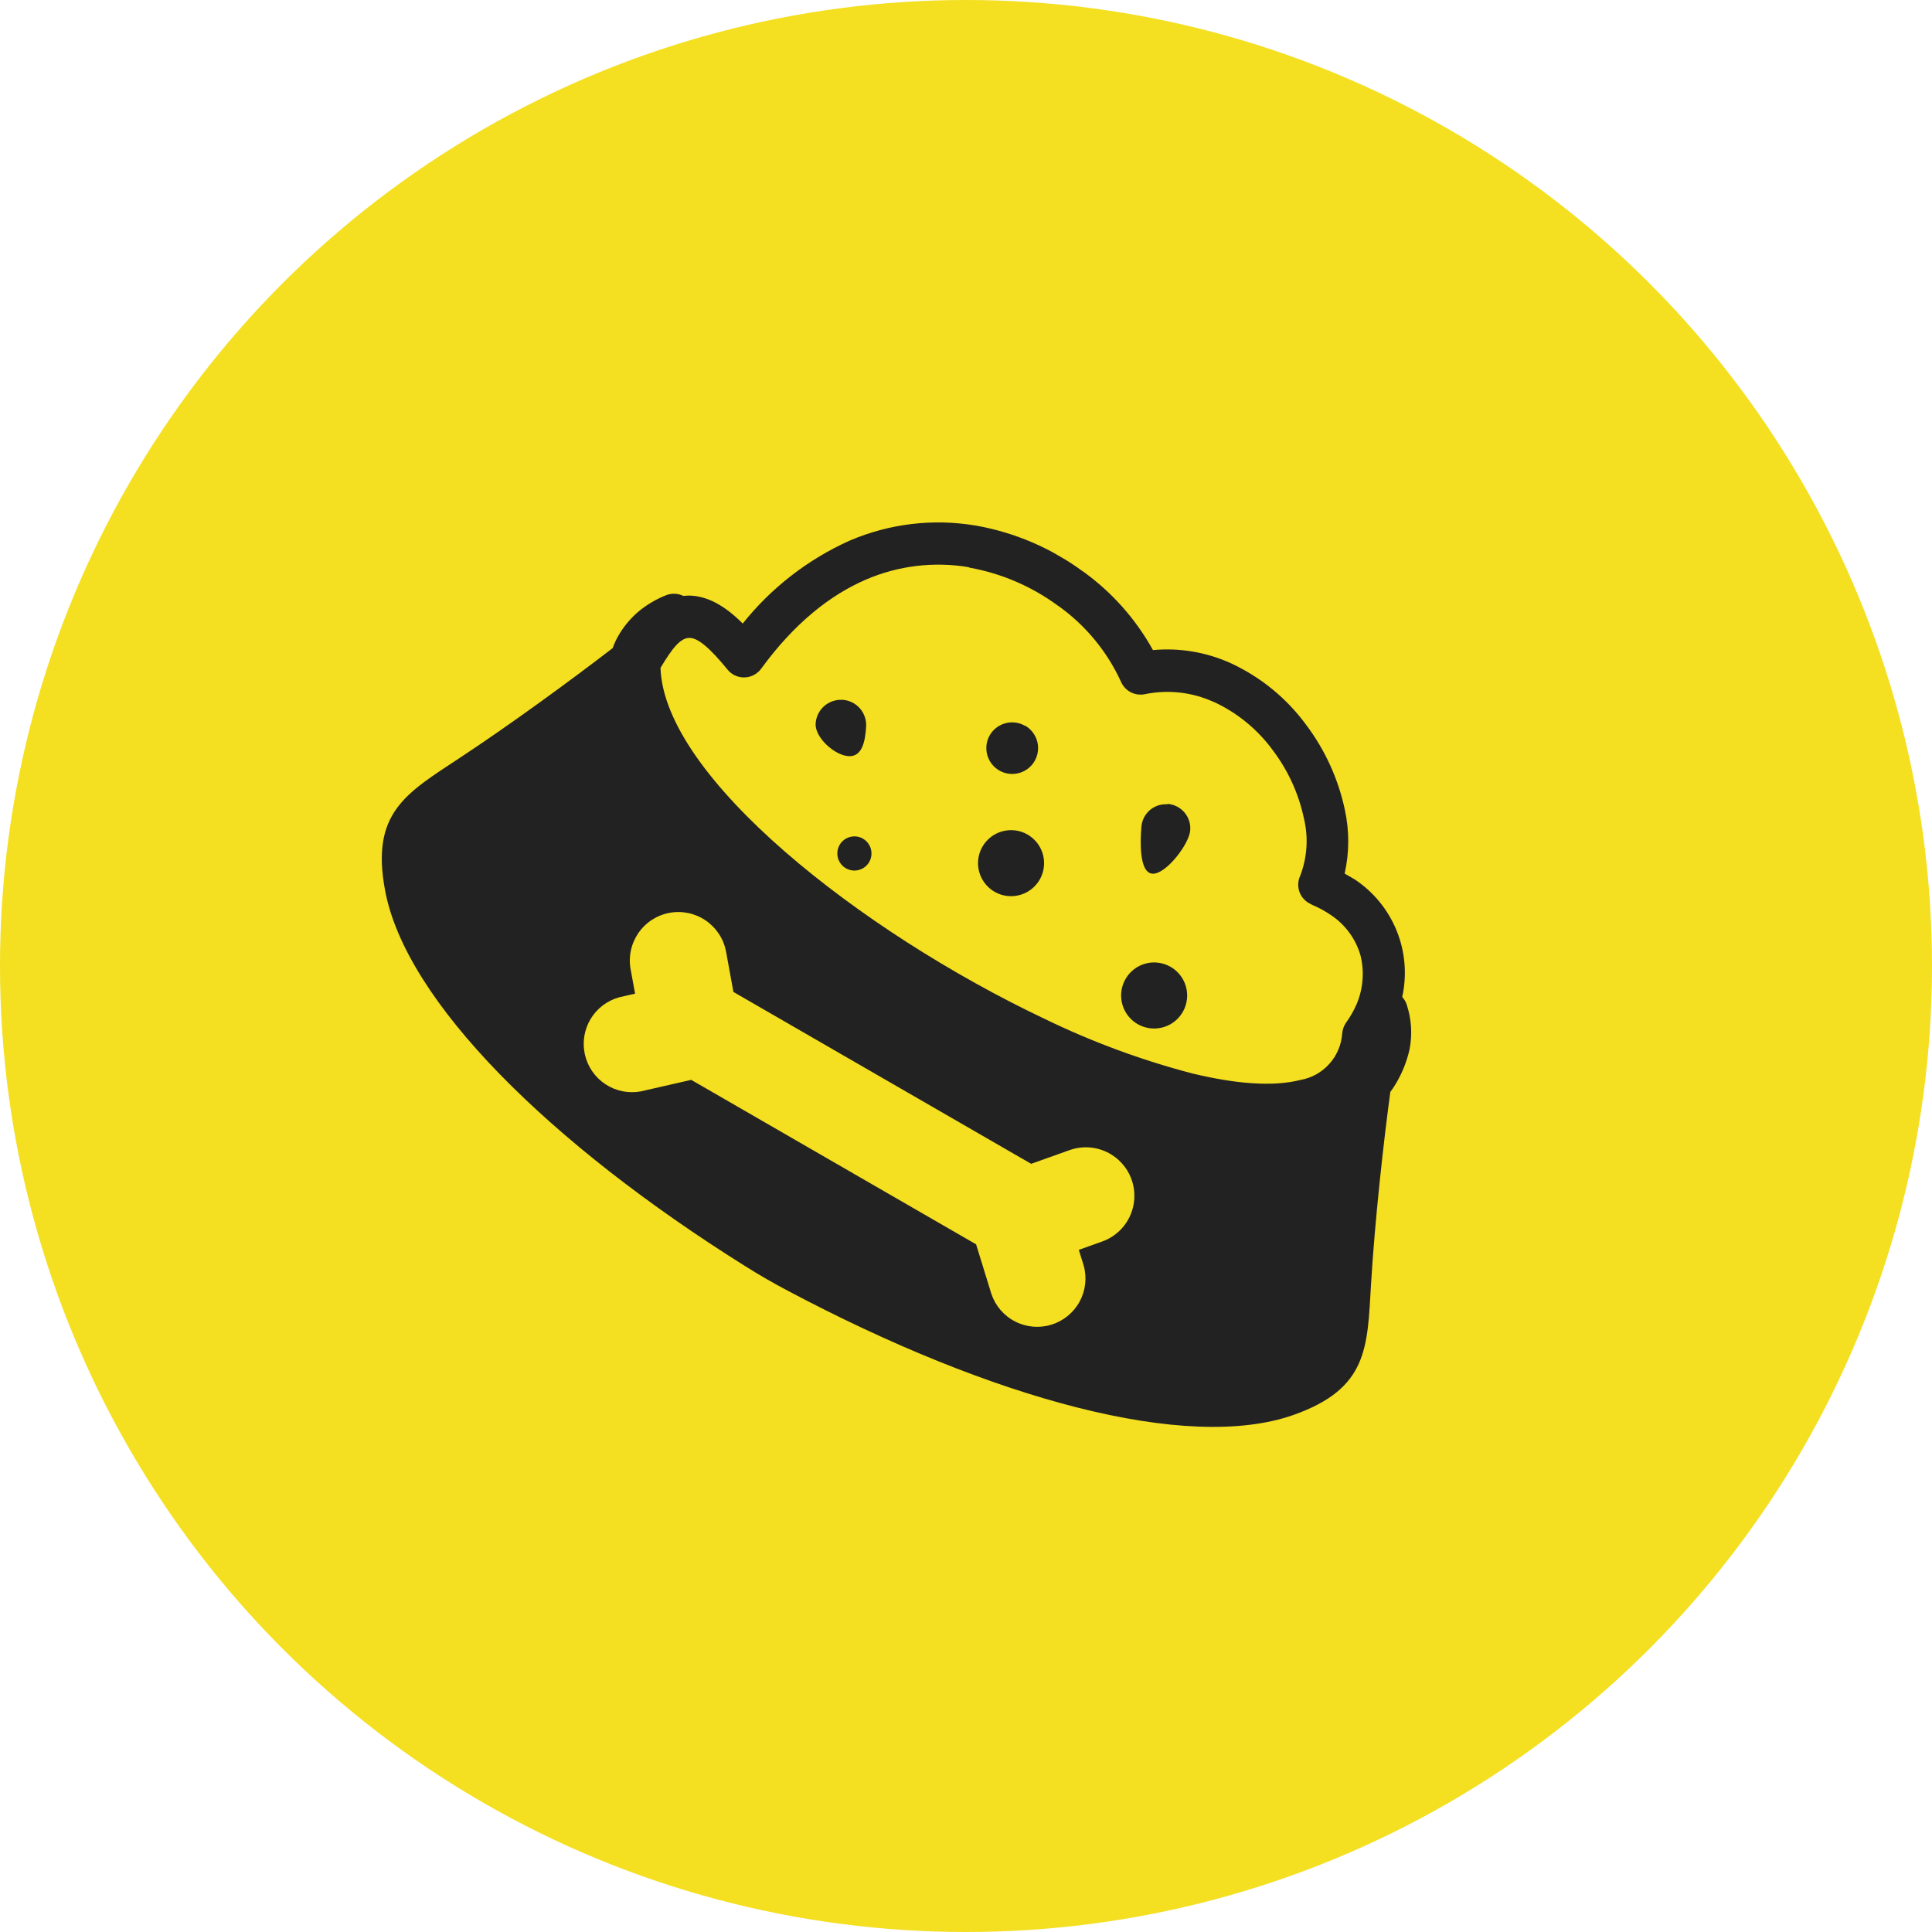 <svg width="80" height="80" viewBox="0 0 80 80" fill="none" xmlns="http://www.w3.org/2000/svg">
<circle cx="40" cy="40" r="40" fill="#F4DF21"/>
<g clip-path="url(#clip0_357_3)">
<path fill-rule="evenodd" clip-rule="evenodd" d="M57.57 45.215C57.295 47.25 56.929 50.529 56.772 53.168C56.616 55.807 56.654 57.495 53.56 58.59C49.166 60.14 41.099 57.944 32.621 53.447C32.011 53.125 31.456 52.805 30.872 52.438C22.736 47.342 16.8 41.454 15.946 36.873C15.342 33.656 16.808 32.855 19.024 31.392C21.166 29.981 23.733 28.098 25.37 26.836C25.432 26.66 25.51 26.489 25.603 26.327C25.817 25.954 26.093 25.62 26.419 25.34C26.772 25.042 27.172 24.805 27.603 24.639C27.715 24.598 27.834 24.58 27.953 24.586C28.072 24.592 28.189 24.623 28.296 24.676L28.503 24.661C29.255 24.663 29.983 25.049 30.755 25.819C31.937 24.338 33.456 23.161 35.185 22.385C36.824 21.683 38.631 21.466 40.39 21.761L40.442 21.769C42.031 22.054 43.533 22.699 44.833 23.656L44.859 23.671C46.048 24.528 47.032 25.637 47.742 26.919C48.851 26.816 49.968 27.006 50.98 27.469C52.213 28.042 53.28 28.917 54.084 30.013C54.87 31.056 55.417 32.258 55.688 33.535C55.877 34.405 55.874 35.305 55.679 36.173C55.819 36.254 55.955 36.332 56.085 36.407C56.869 36.924 57.478 37.667 57.832 38.537C58.185 39.408 58.266 40.365 58.063 41.282C58.15 41.377 58.215 41.49 58.253 41.613C58.447 42.203 58.486 42.834 58.368 43.444C58.254 43.96 58.055 44.453 57.78 44.904C57.716 45.012 57.646 45.116 57.57 45.215ZM42.549 34.557C42.783 34.693 42.972 34.894 43.092 35.137C43.212 35.379 43.257 35.652 43.221 35.92C43.186 36.188 43.072 36.44 42.894 36.643C42.715 36.846 42.481 36.992 42.219 37.062C41.958 37.132 41.682 37.123 41.426 37.036C41.17 36.95 40.945 36.789 40.781 36.574C40.616 36.359 40.519 36.101 40.501 35.831C40.483 35.561 40.546 35.292 40.681 35.058C40.863 34.744 41.161 34.515 41.512 34.421C41.862 34.327 42.235 34.376 42.549 34.557ZM42.449 30.048C42.632 30.154 42.78 30.312 42.874 30.502C42.968 30.691 43.003 30.904 42.976 31.114C42.949 31.324 42.86 31.521 42.721 31.681C42.581 31.84 42.398 31.955 42.194 32.01C41.99 32.066 41.774 32.059 41.573 31.992C41.373 31.925 41.196 31.8 41.067 31.633C40.937 31.466 40.86 31.264 40.845 31.053C40.829 30.842 40.877 30.631 40.982 30.447C41.124 30.201 41.358 30.021 41.632 29.948C41.907 29.874 42.199 29.913 42.445 30.055L42.449 30.048ZM48.471 40.035C48.706 40.17 48.895 40.371 49.015 40.614C49.136 40.857 49.181 41.129 49.146 41.398C49.111 41.666 48.997 41.918 48.819 42.122C48.641 42.326 48.406 42.472 48.144 42.542C47.883 42.612 47.606 42.603 47.35 42.516C47.093 42.429 46.869 42.267 46.704 42.052C46.54 41.837 46.443 41.578 46.426 41.308C46.408 41.038 46.472 40.769 46.608 40.534C46.789 40.221 47.087 39.993 47.436 39.899C47.785 39.805 48.157 39.854 48.471 40.035ZM48.344 33.287C48.477 33.297 48.607 33.332 48.727 33.392C48.847 33.452 48.953 33.535 49.041 33.636C49.128 33.737 49.195 33.855 49.237 33.982C49.279 34.109 49.295 34.243 49.285 34.376C49.252 34.936 48.282 36.211 47.722 36.177C47.162 36.143 47.215 34.807 47.262 34.255C47.27 34.122 47.303 33.992 47.361 33.872C47.42 33.752 47.501 33.645 47.6 33.556C47.7 33.468 47.816 33.4 47.942 33.357C48.068 33.313 48.201 33.295 48.334 33.303L48.344 33.287ZM34.883 28.977C35.161 28.994 35.42 29.121 35.604 29.329C35.787 29.538 35.881 29.811 35.864 30.088C35.829 30.665 35.713 31.346 35.136 31.311C34.559 31.277 33.739 30.539 33.774 29.962C33.782 29.825 33.817 29.691 33.877 29.567C33.937 29.443 34.021 29.332 34.124 29.241C34.227 29.15 34.346 29.08 34.477 29.035C34.607 28.99 34.744 28.971 34.882 28.98L34.883 28.977ZM35.733 34.727C35.855 34.797 35.952 34.902 36.014 35.027C36.076 35.153 36.099 35.294 36.081 35.433C36.063 35.572 36.004 35.702 35.912 35.807C35.819 35.913 35.698 35.988 35.562 36.024C35.427 36.061 35.284 36.056 35.152 36.011C35.019 35.966 34.903 35.883 34.818 35.772C34.732 35.66 34.682 35.527 34.673 35.387C34.664 35.247 34.696 35.108 34.766 34.986C34.86 34.824 35.015 34.705 35.196 34.657C35.377 34.608 35.571 34.633 35.733 34.727ZM50.25 29.063C49.36 28.659 48.364 28.547 47.406 28.745C47.205 28.786 46.996 28.756 46.815 28.66C46.633 28.564 46.491 28.408 46.412 28.218C45.837 26.965 44.942 25.884 43.818 25.085L43.801 25.076C42.718 24.28 41.468 23.743 40.145 23.505L40.109 23.485C38.678 23.245 37.209 23.421 35.876 23.991C34.382 24.63 32.888 25.809 31.515 27.694C31.472 27.754 31.421 27.807 31.363 27.852C31.184 27.999 30.954 28.069 30.723 28.047C30.493 28.025 30.281 27.913 30.133 27.735C29.423 26.866 28.91 26.406 28.542 26.414C28.174 26.422 27.852 26.816 27.35 27.655C27.498 32.179 35.633 38.572 43.253 42.188C45.21 43.139 47.257 43.896 49.362 44.447C51.154 44.881 52.707 45.007 53.832 44.722C54.296 44.644 54.72 44.412 55.036 44.063C55.353 43.715 55.543 43.271 55.577 42.801C55.588 42.643 55.641 42.489 55.73 42.357C55.9 42.122 56.046 41.87 56.164 41.605C56.442 40.964 56.503 40.251 56.338 39.573C56.143 38.882 55.706 38.285 55.108 37.889C54.862 37.721 54.599 37.579 54.325 37.463L54.273 37.433C54.168 37.386 54.073 37.319 53.994 37.235C53.915 37.151 53.853 37.053 53.813 36.946C53.772 36.838 53.753 36.723 53.756 36.608C53.76 36.493 53.786 36.38 53.834 36.275C54.129 35.516 54.184 34.685 53.994 33.893C53.778 32.872 53.341 31.911 52.712 31.077C52.088 30.218 51.255 29.53 50.293 29.079L50.25 29.063ZM26.115 40.148C26.066 39.889 26.068 39.623 26.122 39.364C26.176 39.106 26.28 38.861 26.428 38.643C26.577 38.425 26.767 38.238 26.988 38.093C27.209 37.949 27.456 37.849 27.715 37.8C28.239 37.701 28.78 37.814 29.221 38.114C29.439 38.262 29.625 38.453 29.77 38.673C29.915 38.894 30.014 39.141 30.064 39.4L30.369 41.074L42.698 48.191L44.3 47.62C44.803 47.444 45.355 47.475 45.835 47.706C46.315 47.938 46.684 48.35 46.86 48.853C47.036 49.356 47.004 49.909 46.773 50.389C46.542 50.869 46.129 51.237 45.626 51.413L44.672 51.754L44.873 52.402C45.014 52.905 44.952 53.443 44.702 53.901C44.451 54.359 44.031 54.701 43.532 54.853C43.033 55.006 42.494 54.958 42.03 54.718C41.566 54.479 41.214 54.068 41.049 53.572L40.418 51.525L28.622 44.715L26.534 45.192C26.027 45.286 25.503 45.18 25.072 44.897C24.641 44.614 24.336 44.175 24.221 43.673C24.105 43.171 24.188 42.643 24.452 42.2C24.716 41.757 25.141 41.434 25.638 41.296L26.297 41.145L26.115 40.148Z" fill="#222222"/>
</g>
<defs>
<clipPath id="clip0_357_3">
<rect width="46.033" height="32" fill="white" transform="translate(27.795 13.75) rotate(30)"/>
</clipPath>
</defs>
</svg>
